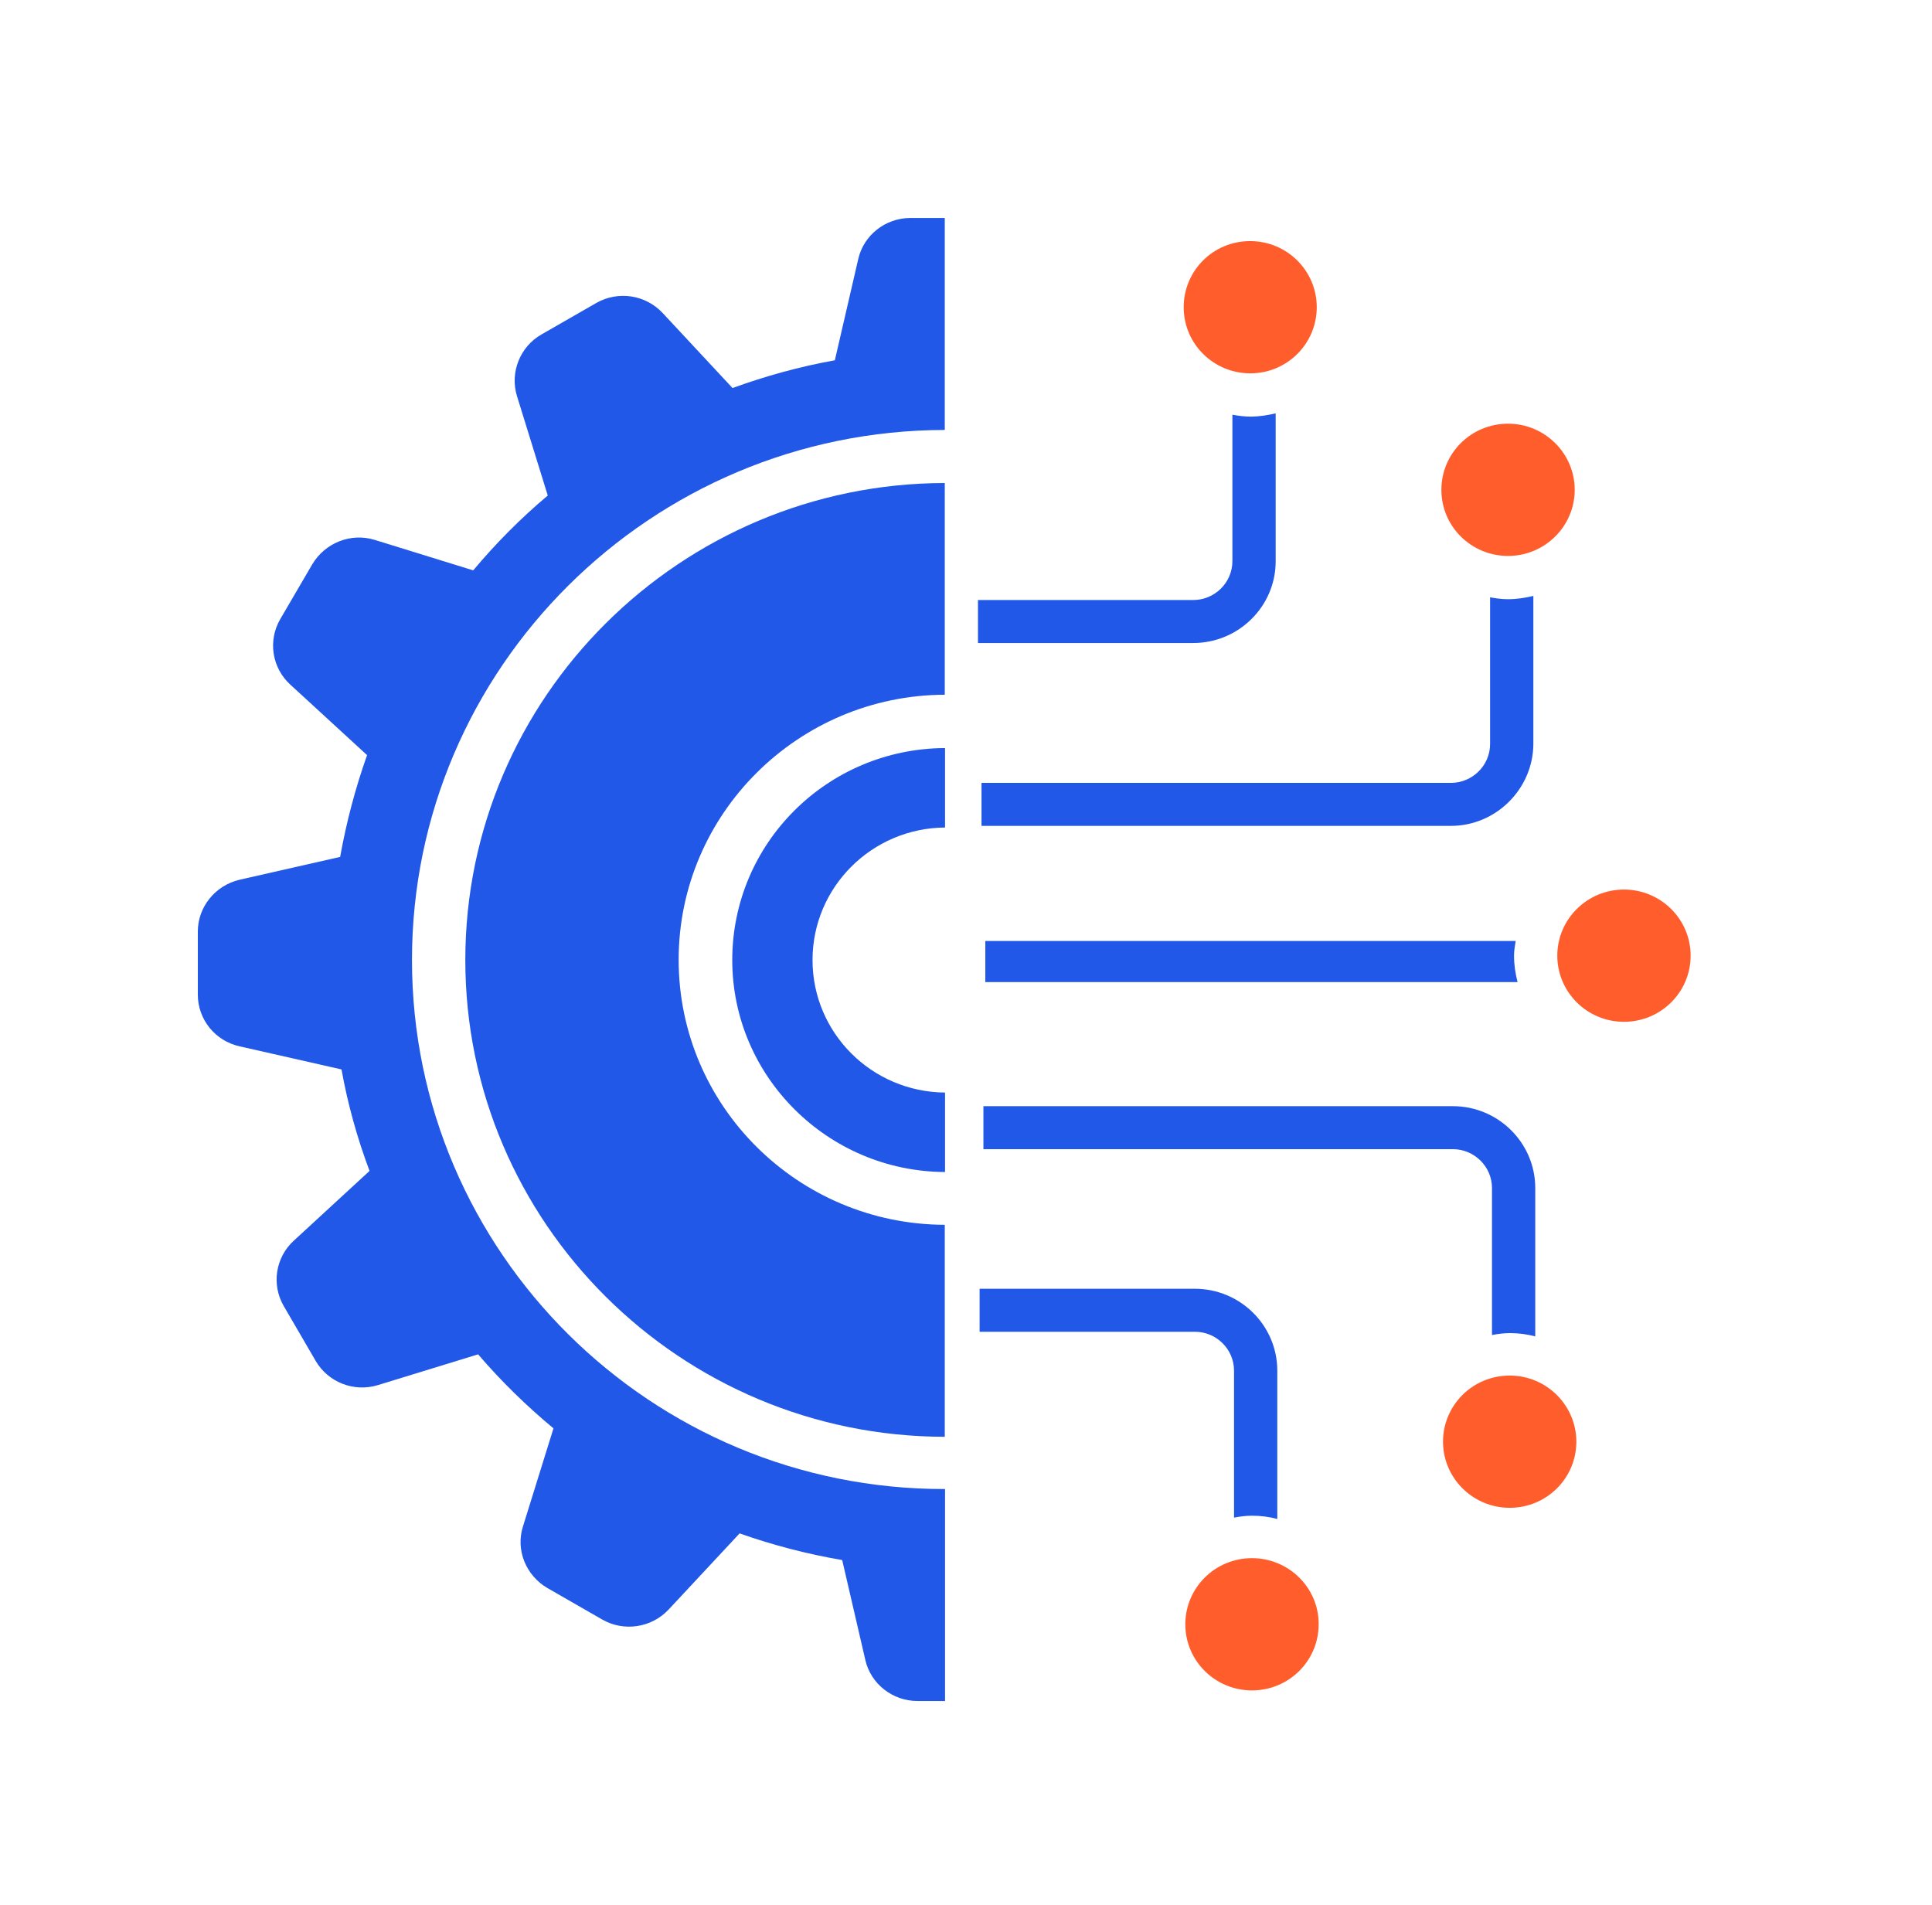 <?xml version="1.0" encoding="UTF-8"?>
<svg xmlns="http://www.w3.org/2000/svg" width="71" height="70" viewBox="0 0 71 70" fill="none">
  <path d="M26.91 35.28C26.91 39.56 30.42 43.05 34.73 43.07V40.15C32.04 40.13 29.86 37.96 29.86 35.28C29.86 32.6 32.04 30.43 34.73 30.41V27.49C30.4 27.51 26.91 30.99 26.91 35.28Z" fill="#2258E7"></path>
  <path d="M15.14 35.28C15.14 24.55 23.92 15.82 34.72 15.8V8.01H33.46C32.54 8.01 31.74 8.64 31.54 9.52L30.68 13.24C29.39 13.47 28.13 13.82 26.92 14.26L24.35 11.5C23.72 10.83 22.72 10.68 21.92 11.13L19.9 12.29C19.11 12.74 18.73 13.69 19 14.56L20.13 18.21C19.13 19.05 18.22 19.97 17.39 20.96L13.77 19.84C12.89 19.57 11.95 19.95 11.48 20.73L10.3 22.75C9.84 23.54 9.99 24.54 10.67 25.16L13.49 27.75C13.06 28.96 12.73 30.21 12.5 31.49L8.8 32.33C7.91 32.54 7.27 33.33 7.27 34.23V36.55C7.27 37.47 7.91 38.25 8.8 38.45L12.55 39.3C12.78 40.58 13.13 41.83 13.58 43.03L10.8 45.59C10.12 46.21 9.97 47.21 10.43 48L11.6 50.01C12.06 50.8 13.01 51.17 13.89 50.9L17.57 49.77C18.42 50.76 19.34 51.66 20.34 52.49L19.22 56.09C18.94 56.96 19.33 57.9 20.12 58.36L22.14 59.52C22.93 59.97 23.94 59.82 24.57 59.15L27.18 56.35C28.4 56.78 29.66 57.11 30.95 57.33L31.8 61C32 61.88 32.8 62.51 33.72 62.51H34.73V54.72C23.92 54.74 15.14 46.01 15.14 35.28Z" fill="#2258E7"></path>
  <path d="M24.94 35.27C24.94 29.91 29.33 25.55 34.72 25.53V17.75C25 17.77 17.1 25.63 17.1 35.28C17.1 44.93 25 52.79 34.72 52.8V45.01C29.32 44.99 24.94 40.64 24.94 35.27Z" fill="#2258E7"></path>
  <path d="M46.88 20.63V15.19C46.58 15.26 46.27 15.31 45.95 15.31C45.73 15.31 45.51 15.28 45.29 15.24V20.62C45.29 21.41 44.64 22.05 43.85 22.05H35.94V23.63H43.85C45.52 23.63 46.88 22.28 46.88 20.63Z" fill="#2258E7"></path>
  <path d="M48.39 11.29C48.39 9.95 47.3 8.86 45.94 8.86C44.58 8.86 43.5 9.95 43.5 11.29C43.5 12.64 44.6 13.72 45.95 13.72C47.3 13.72 48.39 12.63 48.39 11.29Z" fill="#FF5E2C"></path>
  <path d="M54.76 21.95V27.34C54.76 28.13 54.11 28.77 53.32 28.77H36.07V30.35H53.32C54.98 30.35 56.34 28.99 56.35 27.34V21.9C56.05 21.97 55.74 22.02 55.42 22.02C55.19 22.02 54.98 21.99 54.76 21.95Z" fill="#2258E7"></path>
  <path d="M55.42 20.43C56.77 20.43 57.87 19.34 57.87 18C57.87 16.66 56.77 15.57 55.42 15.57C54.06 15.57 52.97 16.66 52.97 18C52.97 19.35 54.07 20.43 55.42 20.43Z" fill="#FF5E2C"></path>
  <path d="M46.94 55.82V50.37C46.94 48.71 45.58 47.36 43.91 47.36H36V48.94H43.91C44.7 48.94 45.35 49.58 45.35 50.37V55.77C45.57 55.73 45.78 55.7 46.01 55.7C46.33 55.7 46.64 55.74 46.94 55.82Z" fill="#2258E7"></path>
  <path d="M46.01 57.26C44.65 57.26 43.56 58.35 43.56 59.69C43.56 61.04 44.66 62.12 46.01 62.12C47.37 62.12 48.46 61.03 48.46 59.69C48.47 58.36 47.37 57.26 46.01 57.26Z" fill="#FF5E2C"></path>
  <path d="M56.42 49.11V43.66C56.42 42 55.06 40.65 53.39 40.65H36.14V42.23H53.39C54.18 42.23 54.83 42.87 54.83 43.66V49.06C55.04 49.02 55.26 48.99 55.49 48.99C55.81 48.99 56.11 49.03 56.42 49.11Z" fill="#2258E7"></path>
  <path d="M55.48 50.55C54.12 50.55 53.03 51.64 53.03 52.98C53.03 54.32 54.13 55.41 55.48 55.41C56.84 55.41 57.93 54.32 57.93 52.98C57.93 51.65 56.84 50.55 55.48 50.55Z" fill="#FF5E2C"></path>
  <path d="M55.7 34.58H36.21V36.09H55.77C55.69 35.78 55.64 35.46 55.64 35.13C55.64 34.94 55.67 34.76 55.7 34.58Z" fill="#2258E7"></path>
  <path d="M59.68 37.55C61.033 37.55 62.13 36.462 62.13 35.12C62.13 33.778 61.033 32.69 59.68 32.69C58.327 32.69 57.23 33.778 57.23 35.12C57.23 36.462 58.327 37.55 59.68 37.55Z" fill="#FF5E2C"></path>
</svg>

